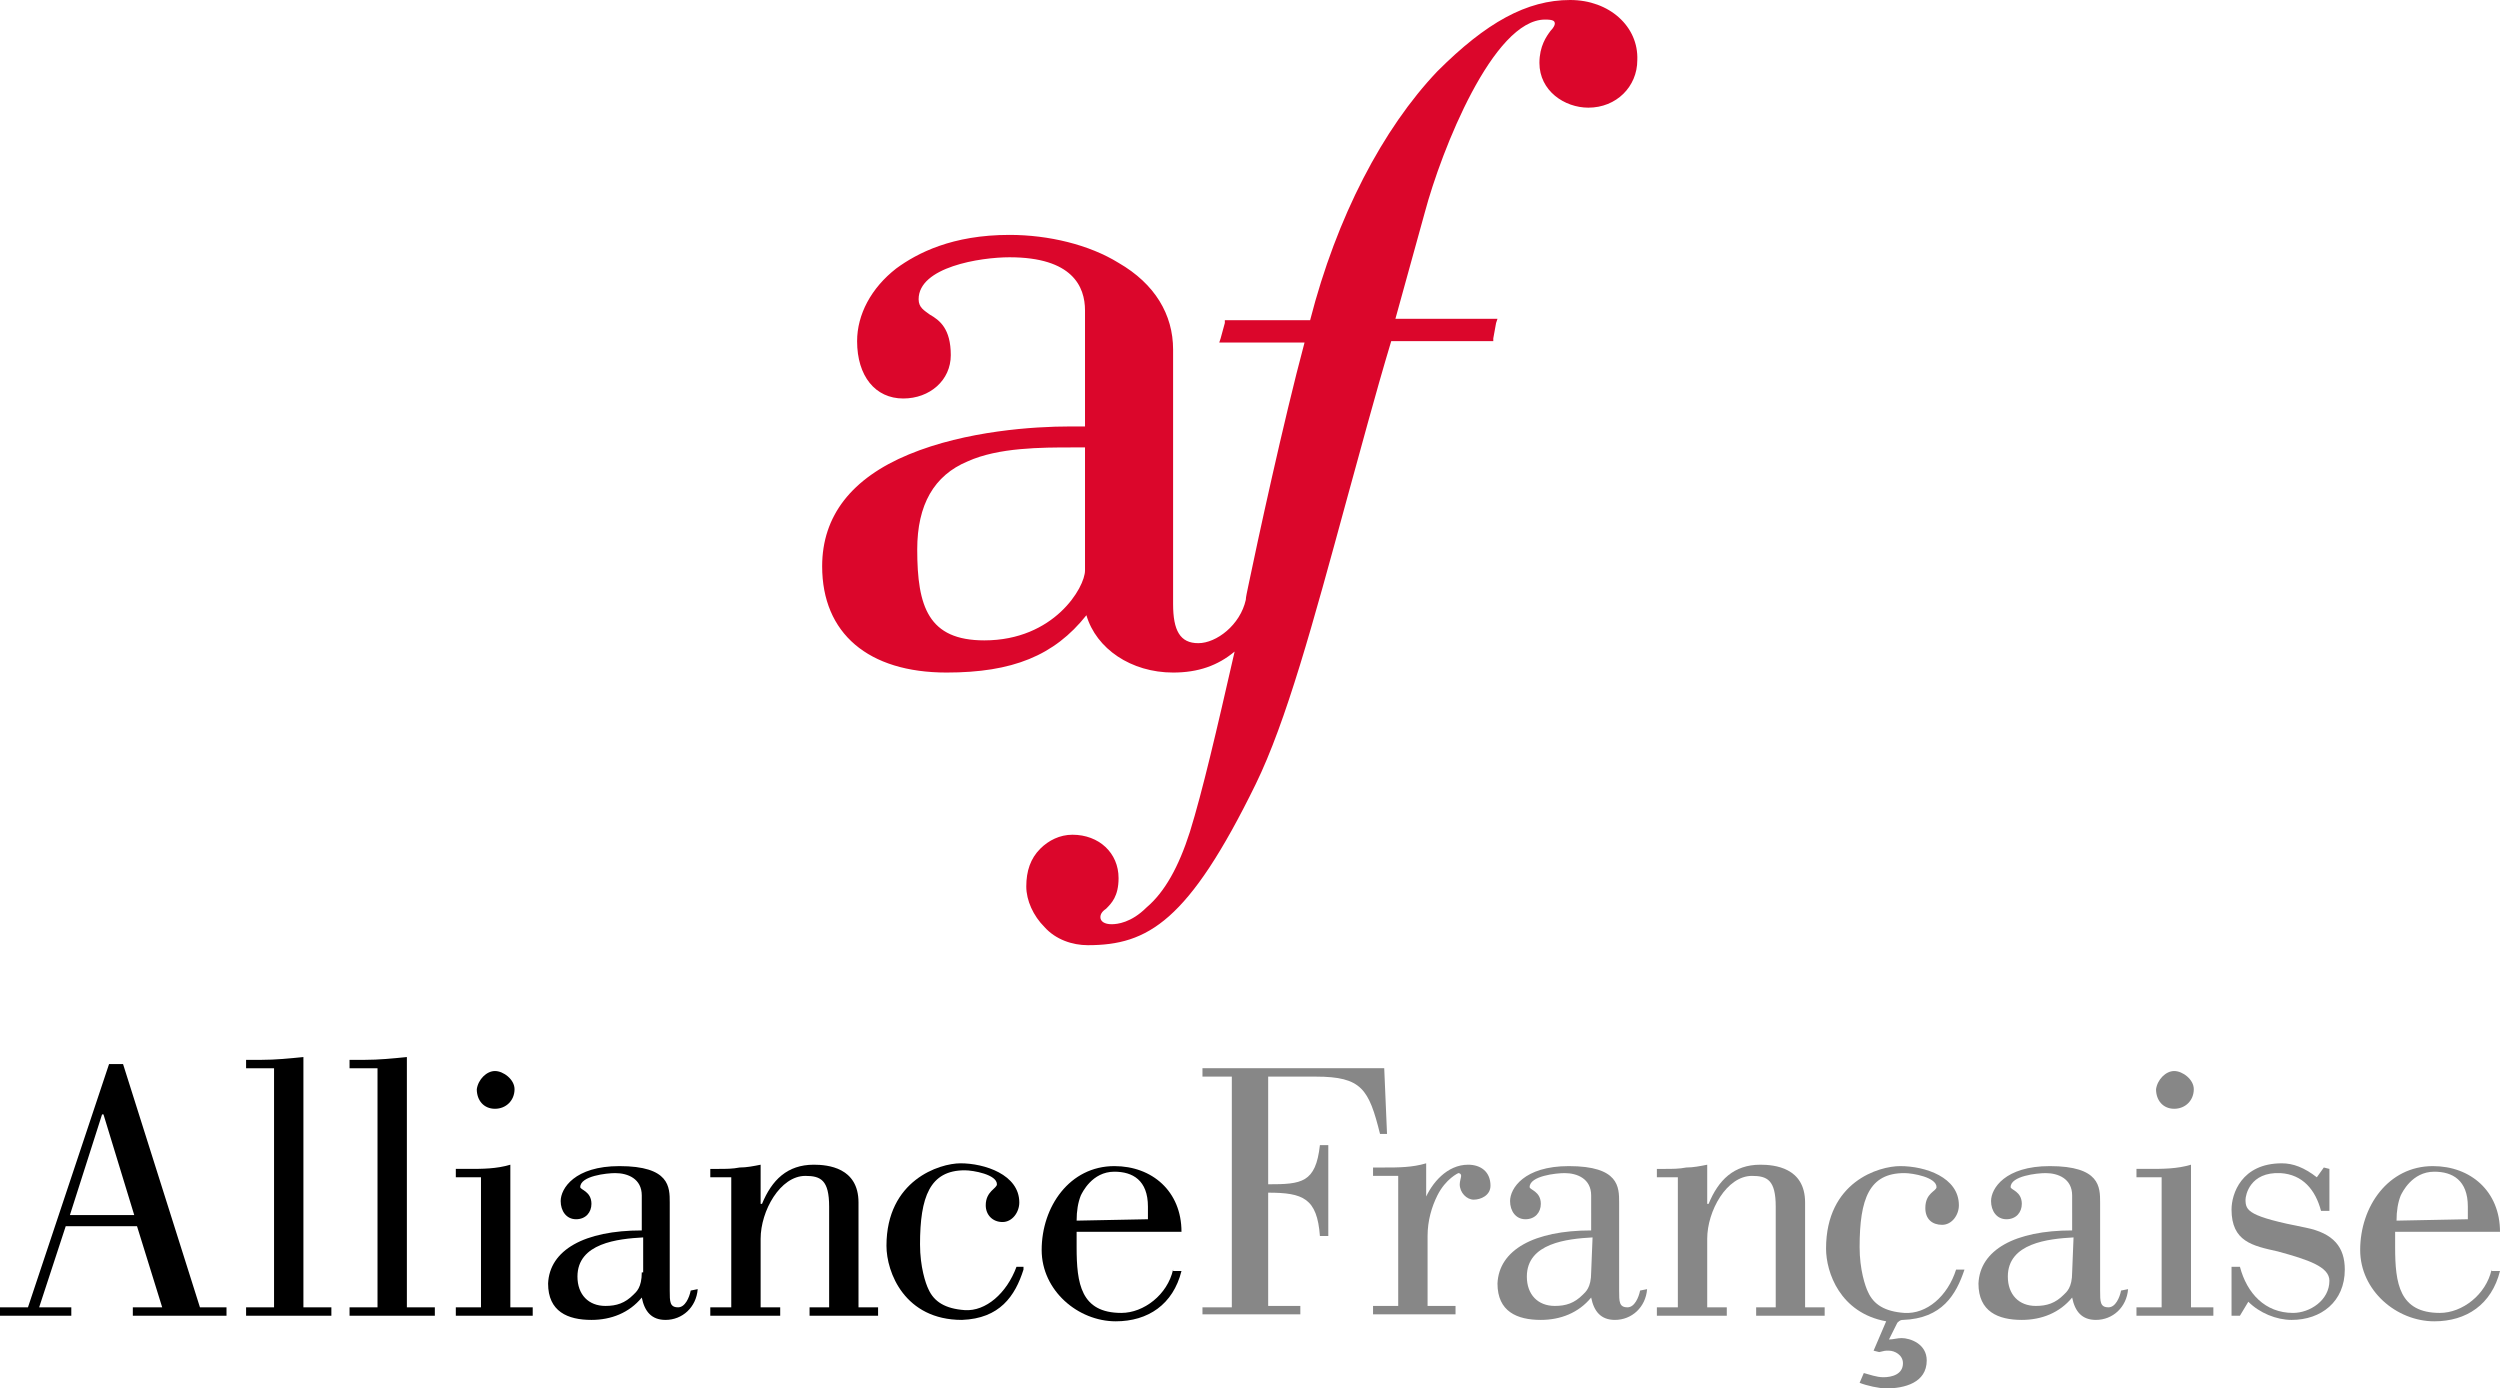 <?xml version="1.0" encoding="utf-8"?>
<!-- Generator: Adobe Illustrator 21.1.0, SVG Export Plug-In . SVG Version: 6.00 Build 0)  -->
<svg version="1.1" id="Calque_1" xmlns="http://www.w3.org/2000/svg" xmlns:xlink="http://www.w3.org/1999/xlink" x="0px" y="0px"
	 viewBox="0 0 178.8 99.3" enable-background="new 0 0 178.8 99.3" xml:space="preserve">
<path d="M5,86.9l2.3-7.2h0.1l2.2,7.2H5z M5.1,94.1v-0.6H2.8l1.9-5.8h5.1l1.8,5.8H9.5v0.6h6.7v-0.6h-1.9L8.8,76.1h-1L2,93.5H0v0.6
	H5.1z"/>
<path d="M17.6,94.1v-0.6h2V76.4h-2v-0.6h1.1c1,0,2-0.1,3-0.2v17.9h2v0.6C23.7,94.1,17.6,94.1,17.6,94.1z"/>
<path d="M25,94.1v-0.6h2V76.4h-2v-0.6h1.1c1,0,2-0.1,3-0.2v17.9h2v0.6C31.1,94.1,25,94.1,25,94.1z"/>
<path d="M32.6,94.1v-0.6h1.8v-9.3h-1.8v-0.6h0.9c1,0,2,0,3-0.3v10.2h1.6v0.6C38.1,94.1,32.6,94.1,32.6,94.1z M35.4,76.6
	c0.6,0,1.4,0.6,1.4,1.3c0,0.8-0.6,1.4-1.4,1.4c-0.8,0-1.3-0.6-1.3-1.4C34.2,77.2,34.8,76.6,35.4,76.6"/>
<path d="M45.9,91c0,1.1-0.4,1.4-0.6,1.6c-0.6,0.6-1.2,0.8-2,0.8c-1.2,0-2-0.8-2-2.1c0-2.4,2.9-2.7,4.7-2.8V91H45.9z M49.4,92.3
	c-0.1,0.5-0.4,1.2-0.9,1.2c-0.6,0-0.6-0.4-0.6-1.2V86c0-1.1,0-2.6-3.6-2.6c-3.2,0-4.2,1.6-4.2,2.5c0,0.7,0.4,1.3,1.1,1.3
	c0.7,0,1.1-0.5,1.1-1.1c0-0.9-0.8-1-0.8-1.2c0-0.8,1.9-1,2.5-1c0.9,0,1.9,0.4,1.9,1.6V88c-4.1,0-6.6,1.4-6.7,3.8
	c0,2,1.4,2.6,3.1,2.6c1.4,0,2.7-0.5,3.6-1.6c0.2,1,0.7,1.6,1.7,1.6c1.2,0,2.2-0.9,2.3-2.2L49.4,92.3L49.4,92.3z"/>
<path d="M52.3,84.2h-1.5v-0.6h0.6c0.5,0,1,0,1.5-0.1c0.5,0,1-0.1,1.5-0.2v2.8h0.1c0.7-1.7,1.8-2.8,3.7-2.8c1,0,3.2,0.2,3.2,2.7v7.5
	h1.4v0.6h-4.9v-0.6h1.4v-7.2c0-1.9-0.6-2.2-1.7-2.2c-1.8,0-3.2,2.5-3.2,4.5v4.9h1.4v0.6h-5v-0.6h1.5V84.2z"/>
<path d="M73.2,90.8c-0.6,1.9-1.7,3.5-4.4,3.6c-4.1,0-5.4-3.4-5.4-5.3c0-4.7,3.8-5.9,5.3-5.9c1.7,0,4.2,0.8,4.2,2.8
	c0,0.7-0.5,1.4-1.2,1.4s-1.2-0.5-1.2-1.2c0-1,0.8-1.2,0.8-1.5c0-0.7-1.7-1-2.3-1c-2.5,0-3.2,1.9-3.2,5.3c0,1.6,0.4,2.8,0.6,3.2
	c0.4,0.9,1.2,1.4,2.6,1.5c1.5,0.1,3-1.2,3.7-3.1h0.5V90.8z"/>
<path d="M77,87.3c0-0.7,0.1-1.3,0.3-1.8c0.1-0.2,0.8-1.7,2.4-1.7c1.3,0,2.4,0.6,2.4,2.5v0.9L77,87.3L77,87.3z M83.9,90.8
	c-0.4,1.8-2.1,3.1-3.7,3.1c-2.9,0-3.2-2.1-3.2-4.7v-1.1h7.5c0-2.9-2.1-4.7-4.8-4.7c-3.2,0-5.2,2.9-5.2,6c0,2.9,2.6,5.1,5.3,5.1
	c2.3,0,4.1-1.2,4.7-3.6h-0.6V90.8z"/>
<path fill="#878787" d="M86,94.1v-0.6h2.1V77H86v-0.6h13l0.2,4.7h-0.5c-0.8-3.2-1.3-4.1-4.6-4.1h-3.4v7.7c2.4,0,3.4-0.1,3.7-2.8H95
	v6.5h-0.6c-0.2-2.7-1.2-3.1-3.7-3.1v8.1H93V94h-7V94.1z"/>
<path fill="#878787" d="M101.9,85.8L101.9,85.8c0.5-1.2,1.6-2.5,3.1-2.5c0.9,0,1.6,0.5,1.6,1.5c0,0.7-0.7,1-1.2,1s-1-0.5-1-1.1
	c0-0.2,0.1-0.5,0.1-0.6c0-0.2-0.2-0.2-0.2-0.2s-0.9,0.4-1.5,1.6c-0.4,0.8-0.7,1.8-0.7,2.9v5h2V94h-5.9v-0.6h1.8v-9.3h-1.8v-0.6H99
	c1,0,2,0,3-0.3v2.6H101.9z"/>
<path fill="#878787" d="M113.8,91c0,1.1-0.4,1.4-0.6,1.6c-0.6,0.6-1.2,0.8-2,0.8c-1.2,0-2-0.8-2-2.1c0-2.4,2.9-2.7,4.7-2.8L113.8,91
	L113.8,91z M117.3,92.3c-0.1,0.5-0.4,1.2-0.9,1.2c-0.6,0-0.6-0.4-0.6-1.2V86c0-1.1,0-2.6-3.6-2.6c-3.2,0-4.2,1.6-4.2,2.5
	c0,0.7,0.4,1.3,1.1,1.3s1.1-0.5,1.1-1.1c0-0.9-0.8-1-0.8-1.2c0-0.8,1.9-1,2.5-1c0.9,0,1.9,0.4,1.9,1.6V88c-4.1,0-6.6,1.4-6.7,3.8
	c0,2,1.4,2.6,3.1,2.6c1.4,0,2.7-0.5,3.6-1.6c0.2,1,0.7,1.6,1.7,1.6c1.2,0,2.2-0.9,2.3-2.2L117.3,92.3L117.3,92.3z"/>
<path fill="#878787" d="M120,84.2h-1.5v-0.6h0.6c0.5,0,1,0,1.5-0.1c0.5,0,1-0.1,1.5-0.2v2.8h0.1c0.7-1.7,1.8-2.8,3.7-2.8
	c1,0,3.2,0.2,3.2,2.7v7.5h1.4v0.6h-4.9v-0.6h1.4v-7.2c0-1.9-0.6-2.2-1.7-2.2c-1.8,0-3.2,2.5-3.2,4.5v4.9h1.4v0.6h-5v-0.6h1.5V84.2z"
	/>
<path fill="#878787" d="M136.1,94.4c2.8-0.1,3.8-1.8,4.4-3.6h-0.6c-0.6,1.9-2.1,3.2-3.7,3.1c-1.4-0.1-2.2-0.6-2.6-1.5
	c-0.2-0.4-0.6-1.6-0.6-3.2c0-3.5,0.7-5.3,3.2-5.3c0.6,0,2.3,0.3,2.3,1c0,0.3-0.8,0.4-0.8,1.5c0,0.8,0.5,1.2,1.2,1.2s1.2-0.7,1.2-1.4
	c0-2-2.4-2.8-4.2-2.8c-1.5,0-5.3,1.1-5.3,5.9c0,1.7,1,4.6,4.3,5.2l-0.9,2.1l0.4,0.1c0.5-0.1,0.3-0.1,0.7-0.1s1,0.3,1,0.9
	c0,0.8-0.8,1-1.4,1c-0.5,0-1-0.2-1.4-0.3l-0.3,0.7c0.5,0.2,1.4,0.4,1.9,0.4c1.3,0,2.9-0.4,2.9-2c0-1.2-1.2-1.6-1.8-1.6
	c-0.3,0-0.6,0.1-0.9,0.1l0.6-1.2C135.9,94.4,136,94.4,136.1,94.4"/>
<path fill="#878787" d="M148.2,91c0,1.1-0.4,1.4-0.6,1.6c-0.6,0.6-1.2,0.8-2,0.8c-1.2,0-2-0.8-2-2.1c0-2.4,2.9-2.7,4.7-2.8L148.2,91
	L148.2,91z M151.7,92.3c-0.1,0.5-0.4,1.2-0.9,1.2c-0.6,0-0.6-0.4-0.6-1.2V86c0-1.1,0-2.6-3.6-2.6c-3.2,0-4.2,1.6-4.2,2.5
	c0,0.7,0.4,1.3,1.1,1.3c0.7,0,1.1-0.5,1.1-1.1c0-0.9-0.8-1-0.8-1.2c0-0.8,1.9-1,2.5-1c0.9,0,1.9,0.4,1.9,1.6V88
	c-4.1,0-6.6,1.4-6.7,3.8c0,2,1.4,2.6,3.1,2.6c1.4,0,2.7-0.5,3.6-1.6c0.2,1,0.7,1.6,1.7,1.6c1.2,0,2.2-0.9,2.3-2.2L151.7,92.3
	L151.7,92.3z"/>
<path fill="#878787" d="M152.8,94.1v-0.6h1.8v-9.3h-1.8v-0.6h0.9c1,0,2,0,3-0.3v10.2h1.6v0.6C158.3,94.1,152.8,94.1,152.8,94.1z
	 M155.5,76.6c0.6,0,1.4,0.6,1.4,1.3c0,0.8-0.6,1.4-1.4,1.4c-0.8,0-1.3-0.6-1.3-1.4C154.3,77.2,154.9,76.6,155.5,76.6"/>
<path fill="#878787" d="M166.6,83.6v3H166c-0.4-1.5-1.3-2.6-2.9-2.7c-2.2-0.1-2.5,1.6-2.5,1.9c0,0.8,0.2,1.2,4.3,2
	c2,0.4,2.8,1.4,2.8,3c0,2.3-1.7,3.6-3.8,3.6c-1.1,0-2.3-0.5-3.1-1.3l-0.6,1h-0.6v-3.5h0.6c0.5,1.9,1.8,3.3,3.8,3.3
	c1.2,0,2.6-0.9,2.6-2.3c0-1-1.5-1.5-3.7-2.1c-1.8-0.4-3.3-0.7-3.3-3c0-1.1,0.7-3.3,3.6-3.3c0.8,0,1.6,0.3,2.5,1l0.5-0.7L166.6,83.6
	L166.6,83.6z"/>
<path fill="#878787" d="M171.4,87.3c0-0.7,0.1-1.3,0.3-1.8c0.1-0.2,0.8-1.7,2.4-1.7c1.3,0,2.4,0.6,2.4,2.5v0.9L171.4,87.3
	L171.4,87.3z M178.2,90.8c-0.4,1.8-2.1,3.1-3.7,3.1c-2.9,0-3.2-2.1-3.2-4.7v-1.1h7.5c0-2.9-2.1-4.7-4.8-4.7c-3.2,0-5.2,2.9-5.2,6
	c0,2.9,2.6,5.1,5.3,5.1c2.3,0,4.1-1.2,4.7-3.6h-0.6V90.8z"/>
<path fill="#DB062B" d="M112.3,0c-3.1,0-6,1.6-9.5,5.1c-3.9,4.1-7.2,10.4-9.1,17.8h-5.9h-0.2v0.2l-0.3,1.1l-0.1,0.3h0.3h5.8
	c-1.5,5.6-3.4,14.4-4,17.3c-0.1,0.5-0.2,0.9-0.2,1.1C88.7,44.7,87,46,85.7,46s-1.8-0.9-1.8-2.8V25c0-2.5-1.3-4.7-3.9-6.2
	c-2.1-1.3-5-2-7.8-2c-4.1,0-6.6,1.3-8.1,2.4c-1.8,1.4-2.8,3.3-2.8,5.2c0,2.5,1.3,4.1,3.3,4.1c1.9,0,3.4-1.3,3.4-3.1
	c0-1.9-0.8-2.5-1.5-2.9c-0.4-0.3-0.8-0.5-0.8-1.1c0-2.3,4.4-3,6.5-3c4.5,0,5.4,2.1,5.4,3.8v8.3h-1.1c-2.5,0-7.4,0.3-11.5,2
	c-4.1,1.7-6.2,4.4-6.2,8c0,4.8,3.3,7.6,8.9,7.6c4.7,0,7.7-1.2,10-4.1c0.7,2.4,3.2,4.1,6.2,4.1c1.8,0,3.2-0.5,4.4-1.5
	c-1.3,5.7-2.3,10-3.2,12.9c-0.8,2.5-1.8,4.3-3.1,5.4c-1.1,1.1-2.1,1.2-2.5,1.2c-0.5,0-0.8-0.2-0.8-0.5c0-0.2,0.1-0.4,0.4-0.6
	c0.4-0.4,0.9-0.9,0.9-2.2c0-1.8-1.4-3.1-3.3-3.1c-0.9,0-1.7,0.4-2.3,1c-0.7,0.7-1,1.6-1,2.7c0,1,0.5,2.1,1.3,2.9
	c0.8,0.9,2,1.3,3.1,1.3c4.3,0,7.2-1.7,12-11.5c2.2-4.5,4.1-11.5,6.5-20.3c1-3.6,2-7.4,3.2-11.4h7.1h0.2v-0.2l0.2-1.1l0.1-0.3h-0.3
	h-7l2.1-7.6c1.2-4.5,4.9-13.8,8.6-13.8c0.6,0,0.7,0.1,0.7,0.3c0,0.1-0.1,0.3-0.3,0.5c-0.3,0.4-0.8,1.1-0.8,2.3c0,2,1.8,3.2,3.5,3.2
	c2,0,3.5-1.5,3.5-3.4C117.2,1.9,115.1,0,112.3,0 M77.6,32v8.8c0,1.2-2.2,5-7.2,5c-4,0-4.8-2.4-4.8-6.5c0-3.2,1.2-5.3,3.6-6.3
	c2.2-1,5.3-1,7.5-1C76.7,32,77.6,32,77.6,32z"/>
</svg>
